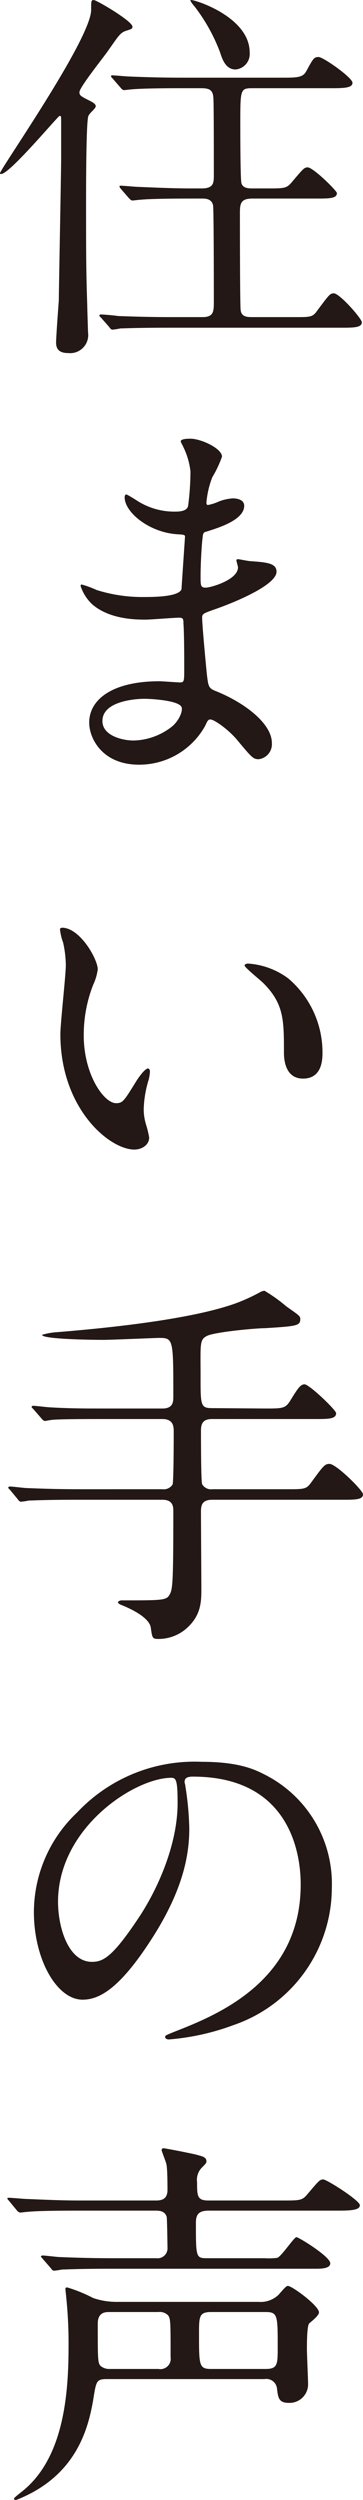 <svg xmlns="http://www.w3.org/2000/svg" viewBox="0 0 46.6 320.55"><defs><style>.cls-1{fill:#231815;}</style></defs><title>ttl_voice</title><g id="レイヤー_2" data-name="レイヤー 2"><g id="文字"><path class="cls-1" d="M11.35,14.86c-.3.7-.3,9.25-.3,11,0,6.45,0,8.8.15,13.21,0,.45.1,3.4.1,3.54a2.32,2.32,0,0,1-2.55,2.66c-1.3,0-1.55-.66-1.55-1.36s.3-4.75.35-5.39c0-1.26.3-16.56.3-18.36,0-.15,0-4.3,0-4.4,0-.85,0-.9-.2-.9S1.25,22.31.15,22.31c-.1,0-.15,0-.15-.1C0,21.71,11.7,5,11.7,1.26c0-1.15,0-1.25.35-1.25S17,2.71,17,3.41c0,.3-.1.3-.85.55s-1,.75-2.35,2.65c-.6.85-3.6,4.6-3.6,5.2,0,.4.1.5,1.3,1.1.4.2.95.5.75.85S11.55,14.46,11.35,14.86ZM37.5,40.66c2.3,0,2.6.05,3.2-.8,1.5-2,1.65-2.25,2.15-2.25.75,0,3.6,3.25,3.6,3.71,0,.7-1.05.7-2.7.7h-22c-4.4,0-5.8.09-6.3.09a9,9,0,0,1-1,.16c-.2,0-.3-.16-.45-.36L13,40.77c-.2-.2-.25-.25-.25-.31s.1-.14.2-.14c.35,0,1.9.14,2.2.2,2.45.09,4.5.14,6.85.14h4c1.45,0,1.45-.75,1.45-2,0-1.09,0-11.95-.1-12.35-.2-.85-1-.85-1.45-.85H24.4c-4.4,0-5.85.1-6.35.15-.15,0-.9.1-1.05.1s-.25-.1-.45-.3l-1-1.15c-.2-.25-.2-.25-.2-.35s0-.1.15-.1c.35,0,1.9.15,2.2.15,2.45.1,4.55.2,6.9.2H25.9c1.5,0,1.55-.7,1.55-1.65,0-1.35,0-9.25-.05-9.7,0-1.3-.5-1.5-1.6-1.5H23.25c-4.4,0-5.85.1-6.35.15-.15,0-.9.1-1,.1s-.25-.1-.45-.35l-1-1.15c-.2-.2-.2-.25-.2-.3s.05-.1.15-.1c.35,0,1.9.15,2.2.15,2.45.1,4.5.15,6.85.15H36.1c2,0,2.75,0,3.2-.8.9-1.65,1-1.85,1.6-1.85s4.35,2.65,4.35,3.3-1,.7-2.65.7H32.55c-1.7,0-1.7,0-1.7,4.6,0,.9,0,7.2.15,7.6.2.65.95.65,1.45.65H34.3c2.25,0,2.5,0,3.2-.85,1.4-1.65,1.55-1.85,2-1.85.7,0,3.75,3,3.75,3.3,0,.7-1,.7-2.65.7h-8.2c-1.5,0-1.6.65-1.6,1.85s0,12,.1,12.51c.15.84.85.84,1.6.84ZM32.05,6.71a2,2,0,0,1-1.8,2.2c-1.25,0-1.7-1.25-2-2.2A22.77,22.77,0,0,0,25,.86c-.4-.45-.6-.8-.55-.85C24.6-.19,32.05,2.06,32.05,6.71Z"/><path class="cls-1" d="M23.55,57.35c-.05-.15-.35-.65-.35-.75,0-.35.95-.35,1.25-.35,1.35,0,4.05,1.25,4.05,2.3a14.37,14.37,0,0,1-1.25,2.65,11.68,11.68,0,0,0-.75,3.25c0,.1,0,.3.2.3a5.84,5.84,0,0,0,1.4-.45,6,6,0,0,1,1.8-.4c.5,0,1.45.15,1.45.95,0,1.85-3.4,2.85-4.8,3.3-.4.1-.5.15-.55.9-.05.15-.25,2.8-.25,4.85,0,1.15,0,1.45.65,1.45s4.15-1,4.15-2.6c0-.15-.2-.75-.2-.9s.15-.15.25-.15,1.3.25,1.55.25c2.05.15,3.35.25,3.35,1.35,0,1.75-5.55,4-7.85,4.8-1.55.55-1.7.6-1.7,1.1,0,1,.55,6.7.6,7.2.2,1.65.2,1.85,1.25,2.25,3.9,1.6,7.1,4.25,7.1,6.6a1.94,1.94,0,0,1-1.7,2.1c-.7,0-.9-.25-2.7-2.4-1-1.25-2.95-2.7-3.5-2.7-.3,0-.4.25-.65.8a9.69,9.69,0,0,1-8.5,5c-4.7,0-6.4-3.35-6.4-5.4,0-3,3.05-5.3,9-5.3.45,0,2.3.15,2.65.15.55,0,.55-.15.55-1.85,0-1,0-4.35-.1-5.7,0-.45,0-.75-.5-.75-.7,0-3.7.25-4.35.25-1.15,0-4.65,0-6.9-2a5.62,5.62,0,0,1-1.45-2.3c0-.1,0-.2.15-.2a12.32,12.32,0,0,1,1.9.7,19.45,19.45,0,0,0,6,.9c1.2,0,4.55,0,4.9-1,0-.15.45-6.7.45-6.75,0-.25-.25-.25-1.05-.3-3.55-.25-6.7-2.8-6.7-4.75,0-.1.05-.35.2-.35s1.25.7,1.4.8A8.83,8.83,0,0,0,22.5,65.6c1.05,0,1.55-.25,1.65-.75a34.4,34.4,0,0,0,.3-4.4A9.5,9.5,0,0,0,23.55,57.35ZM18.5,89.6c-.1,0-5.35,0-5.35,2.85,0,1.9,2.6,2.5,4,2.5a8.25,8.25,0,0,0,5-1.85c.9-.8,1.35-2,1.15-2.45C22.9,89.8,19.4,89.6,18.5,89.6Z"/><path class="cls-1" d="M12.55,124.3a6.85,6.85,0,0,1-.6,2,17.66,17.66,0,0,0-1.2,6.45c0,5.05,2.6,8.7,4.15,8.7.85,0,1-.25,2.55-2.75.3-.5,1.15-1.7,1.55-1.7.15,0,.25.2.25.4a6,6,0,0,1-.15,1,14,14,0,0,0-.65,3.8,6.75,6.75,0,0,0,.3,2,12.54,12.54,0,0,1,.4,1.65c0,1-1,1.55-1.9,1.55-3.2,0-9.5-5.25-9.5-14.8,0-1.4.7-7.55.7-8.85a13.89,13.89,0,0,0-.35-2.9,6.75,6.75,0,0,1-.4-1.7c0-.15.2-.2.3-.2C10.3,119,12.55,123,12.55,124.3ZM37,125.45A12.44,12.44,0,0,1,41.4,135c0,.95-.1,3.3-2.5,3.3s-2.45-2.7-2.45-3.35c0-4.15,0-6.25-2.65-8.9-.4-.4-2.4-2-2.4-2.25,0-.15.2-.25.45-.25A9.73,9.73,0,0,1,37,125.45Z"/><path class="cls-1" d="M34,180.6c2.4,0,2.65,0,3.35-1.15,1-1.65,1.3-1.95,1.75-1.95.6,0,4.05,3.3,4.05,3.7,0,.75-1,.75-2.65.75H27.2c-1.35,0-1.4.85-1.4,1.6,0,.6,0,6.45.15,6.75a1.3,1.3,0,0,0,1.3.65H36.7c2.35,0,2.6,0,3.2-.8,1.6-2.2,1.8-2.45,2.4-2.45.85,0,4.3,3.4,4.3,3.9,0,.7-1,.7-2.65.7H27.25c-1.3,0-1.45.7-1.45,1.5,0,1.6.05,8.55.05,10,0,1.65-.05,3.5-2.15,5.2a5.48,5.48,0,0,1-3.35,1.15c-.8,0-.8-.1-1-1.5-.2-1.1-2-2.15-3.75-2.85-.15-.05-.45-.2-.45-.35s.3-.25.45-.25c5.2,0,5.75,0,6.15-.7s.5-1.15.5-10.7c0-.55,0-1.5-1.4-1.5H10c-4.35,0-5.8.1-6.3.1a7.59,7.59,0,0,1-1,.15c-.2,0-.3-.15-.45-.35l-.95-1.15c-.2-.2-.25-.25-.25-.3s.1-.15.2-.15c.35,0,1.9.2,2.2.2,2.45.1,4.5.15,6.85.15H20.85a1.34,1.34,0,0,0,1.3-.6c.15-.3.15-6.15.15-6.8s-.05-1.6-1.45-1.6h-7.8c-4.35,0-5.8.05-6.3.1-.15,0-.9.15-1,.15s-.3-.15-.45-.35l-1-1.15c-.1-.1-.25-.25-.25-.3s.1-.15.2-.15c.35,0,1.9.2,2.2.2,2.45.15,4.5.15,6.85.15h7.55c1.4,0,1.4-.9,1.4-1.55,0-7.3,0-7.5-1.8-7.5-.55,0-6.1.25-7.25.25-.8,0-7.8-.05-7.8-.65a9.06,9.06,0,0,1,2.05-.35c6.75-.55,17.2-1.65,22.85-3.7a23.16,23.16,0,0,0,3.15-1.45,1.47,1.47,0,0,1,.5-.15,19.91,19.91,0,0,1,2.8,2c1.7,1.2,1.8,1.25,1.8,1.65,0,.85-.55.9-4.5,1.15-1.25,0-6.55.5-7.5,1s-.8,1-.8,5.3c0,3.55,0,3.95,1.45,3.95Z"/><path class="cls-1" d="M23.7,228.5c0,.15.1.35.1.55a38.33,38.33,0,0,1,.5,5.4c0,3.35-.75,8-5.15,14.65-4,6.1-6.55,7.3-8.55,7.3-3.3,0-6.25-5.15-6.25-11.25A17.61,17.61,0,0,1,9.9,232.4a20.69,20.69,0,0,1,16-6.5c4.55,0,6.65.9,8,1.6a15.67,15.67,0,0,1,8.7,14.55A18.65,18.65,0,0,1,30,259.65a30.73,30.73,0,0,1-8.3,1.85c-.2,0-.5-.05-.5-.35,0-.15.1-.2,1.35-.7,5.2-2.05,16.05-6.35,16.05-18.8,0-2-.2-13.85-13.85-13.85C23.75,227.8,23.7,228.2,23.7,228.5ZM7.45,243.85c0,3.25,1.3,7.7,4.35,7.7,1.45,0,2.65-.6,6.1-5.8,2.65-4.05,4.9-9.6,4.9-14.55,0-3-.2-3.25-.85-3.25C17.2,228,7.45,234.4,7.45,243.85Z"/><path class="cls-1" d="M34,289.55a8.24,8.24,0,0,0,1.6-.05c.55-.2,2.15-2.65,2.45-2.65s4.35,2.5,4.35,3.35c0,.55-.75.7-1.75.7H14.25c-4.35,0-5.8.1-6.3.1a7.59,7.59,0,0,1-1,.15c-.2,0-.3-.15-.45-.35l-1-1.15c-.1-.15-.25-.25-.25-.3s.1-.15.2-.15c.35,0,1.9.2,2.2.2,2.45.1,4.5.15,6.85.15h5.55a1.28,1.28,0,0,0,1.45-1.4c0-.3-.05-3.65-.1-3.9-.25-.8-1-.8-1.5-.8h-10c-4.4,0-5.8.1-6.3.15-.15,0-.9.1-1,.1s-.3-.1-.45-.3l-.95-1.15c-.2-.25-.25-.25-.25-.35s.1-.1.2-.1c.35,0,1.9.15,2.2.15,2.45.1,4.5.2,6.85.2h9.75c.55,0,1.55,0,1.55-1.35,0-.6,0-2.8-.15-3.35s-.6-1.6-.6-1.75a.23.23,0,0,1,.25-.25c.2,0,3.8.7,4.3.85s1.2.25,1.2.8c0,.2,0,.25-.6.85a2.21,2.21,0,0,0-.6,1.85c0,1.75,0,2.35,1.45,2.35H36.3c2.25,0,2.5,0,3.2-.85,1.4-1.65,1.55-1.85,2-1.85s4.7,2.7,4.7,3.3-1,.7-2.7.7H26.8c-1.3,0-1.65.5-1.65,1.55,0,4.55,0,4.55,1.55,4.55Zm-.8,5.6a3.35,3.35,0,0,0,2.55-.9c.7-.8,1-1.15,1.2-1.15.55,0,4,2.55,4,3.4,0,.35-.7.95-1.25,1.4-.3.3-.3,2.65-.3,3.3s.15,3.95.15,4.45a2.38,2.38,0,0,1-2.45,2.45c-1.3,0-1.4-.6-1.55-1.9a1.37,1.37,0,0,0-1.6-1.15H13.7c-1.3,0-1.35.25-1.7,2.45-.6,3.6-2,9.6-9.2,12.75a7.79,7.79,0,0,1-.75.3c-.15,0-.25-.05-.25-.15s.1-.2.85-.8c5.5-4.2,6.15-12.45,6.15-18.75a57.37,57.37,0,0,0-.3-6.3c0-.15-.1-.85-.1-1.05s.1-.2.25-.2a19,19,0,0,1,3.3,1.35,9.3,9.3,0,0,0,3,.5Zm-19.15,1.3c-.5,0-1.5,0-1.5,1.5,0,4.5,0,5,.35,5.4a1.69,1.69,0,0,0,1.15.4h6.3a1.32,1.32,0,0,0,1.55-1.5c0-4.5,0-5-.35-5.4a1.48,1.48,0,0,0-1.2-.4Zm13.05,0c-1.55,0-1.55.6-1.55,2.8,0,4.05,0,4.5,1.55,4.5h7c1.55,0,1.55-.6,1.55-2.8,0-4.05,0-4.5-1.55-4.5Z"/></g></g></svg>